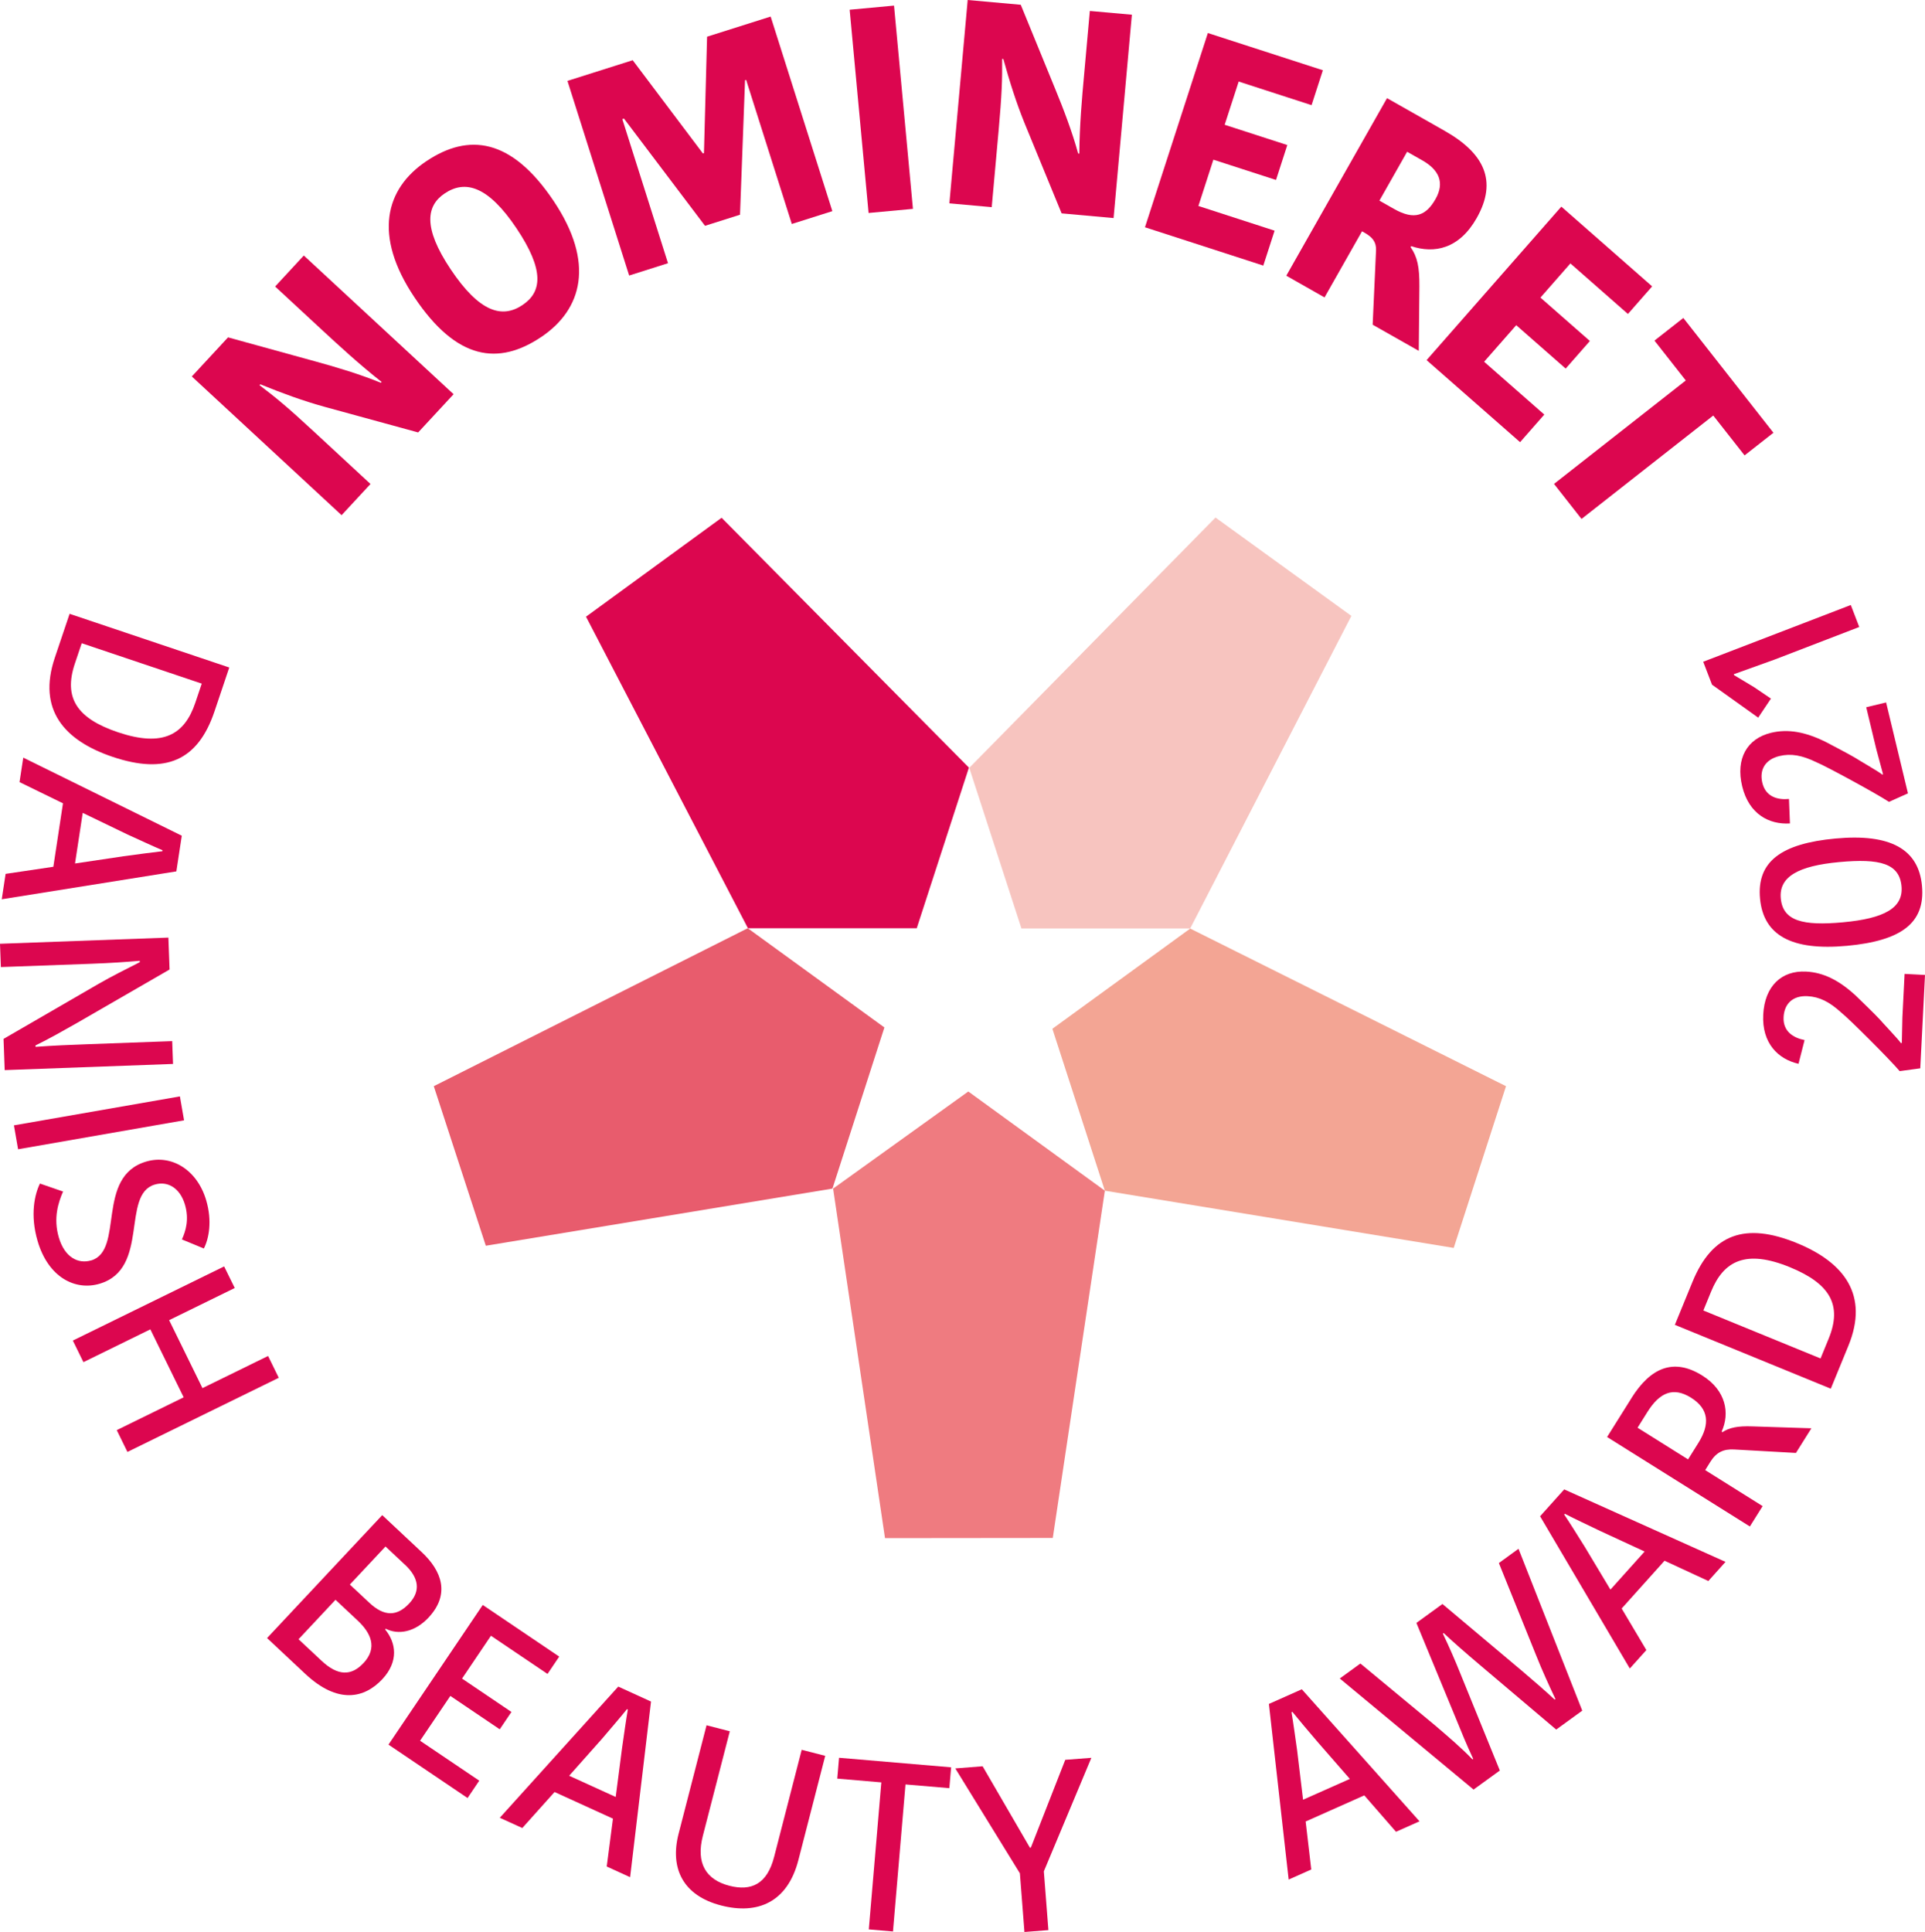 <?xml version="1.0" encoding="UTF-8"?><svg id="Lag_2" xmlns="http://www.w3.org/2000/svg" viewBox="0 0 439.55 441.13"><defs><style>.cls-1{fill:#f3a594;}.cls-2{fill:#f7c4bf;}.cls-3{fill:#ef7b80;}.cls-4{fill:#e85c6d;}.cls-5{fill:#dc064f;}</style></defs><g id="Lag_2-2"><g id="Layer_1"><g><path class="cls-5" d="M52.35,152.41l-3.38,10.04c-3.78,11.23-11.16,14.42-23.23,10.37-11.13-3.74-17.2-10.82-13.23-22.63l3.38-10.04,36.46,12.26h0Zm-33.69-5.54l-1.56,4.63c-2.64,7.85,.47,12.55,9.88,15.71,10.3,3.46,15.18,.47,17.6-6.7l1.49-4.42-27.41-9.22h0Z"/><path class="cls-5" d="M40.28,198.96L.4,205.33l.88-5.8,10.9-1.62,2.2-14.49-9.92-4.84,.85-5.59,36.2,17.83-1.24,8.14h0Zm-21.39-13.36l-1.76,11.56,11.07-1.65c3.69-.49,6.12-.84,8.89-1.15l.03-.22c-2.45-1.04-4.89-2.19-8-3.6l-10.24-4.94h0Z"/><path class="cls-5" d="M31.89,219.38c-3.45,.29-6.46,.51-11.12,.68l-20.57,.75-.2-5.32,38.45-1.41,.27,7.29-21.24,12.26c-3.01,1.7-6.29,3.58-9.37,5.07v.33c4.07-.31,8.12-.46,11.58-.59l19.63-.72,.19,5.21-38.44,1.41-.26-7.13,21.67-12.55c3.07-1.76,6.14-3.3,9.43-4.96v-.33h-.02Z"/><path class="cls-5" d="M41.08,250.34l.95,5.46-37.9,6.61-.95-5.46,37.9-6.61Z"/><path class="cls-5" d="M20.81,287.8c7.63-2.25,.94-19.15,12.57-22.58,5.79-1.71,11.65,1.89,13.7,8.83,1.4,4.74,.63,8.74-.53,11.02l-5.01-2.07c.9-1.98,1.67-4.61,.7-7.93-1.13-3.84-3.96-5.47-6.9-4.6-7.74,2.28-1.08,19.25-12.61,22.65-5.53,1.63-11.69-1.42-14.14-9.74-1.78-6.05-.65-10.74,.53-13.14l5.28,1.82c-1.06,2.43-2.28,6.05-.96,10.52s4.37,6.09,7.37,5.21h0Z"/><path class="cls-5" d="M63.65,314.59l-34.55,16.93-2.44-4.98,15.28-7.49-7.61-15.52-15.28,7.49-2.42-4.93,34.55-16.93,2.42,4.93-14.98,7.34,7.61,15.52,14.98-7.34,2.44,4.98Z"/><path class="cls-5" d="M87.3,383.41c-4.05,4.33-10.1,5.8-17.59-1.21l-8.73-8.18,26.3-28.07,9.01,8.44c4.53,4.24,6.6,9.57,1.54,14.97-3.11,3.32-6.9,3.99-9.74,2.53l-.15,.16c2.54,3.06,3.11,7.35-.64,11.36Zm-4.31-3.66c3.3-3.52,1.68-6.93-1.33-9.74l-5.05-4.73-8.44,9.01,5.25,4.91c3.76,3.53,6.83,3.47,9.57,.54h0Zm9.44-22.51l-4.4-4.13-8.14,8.69,4.45,4.16c3.4,3.19,6.31,3.13,9.09,.17,2.7-2.88,2.21-5.9-.99-8.9h-.01Z"/><path class="cls-5" d="M88.71,398.34l21.52-31.88,17.46,11.79-2.67,3.96-12.92-8.72-6.6,9.78,11.28,7.62-2.67,3.96-11.28-7.62-6.91,10.23,13.51,9.12-2.67,3.96-18.05-12.19h0Z"/><path class="cls-5" d="M148.65,388.52l-4.77,40.1-5.34-2.44,1.42-10.93-13.33-6.08-7.37,8.22-5.14-2.34,27.05-29.95,7.49,3.42h-.01Zm-18.7,16.93l10.64,4.85,1.44-11.1c.53-3.68,.86-6.12,1.33-8.86l-.2-.09c-1.67,2.07-3.44,4.1-5.65,6.71l-7.55,8.5h-.01Z"/><path class="cls-5" d="M176.75,424.03l6.31-24.5,5.37,1.38-6.13,23.81c-2.48,9.62-9.29,12.51-17.63,10.36-8.71-2.24-11.76-8.47-9.72-16.39l6.38-24.76,5.31,1.37-6.15,23.86c-1.62,6.27,.7,10.04,6.07,11.42,4.94,1.27,8.59-.34,10.19-6.56h0Z"/><path class="cls-5" d="M201.24,406.97l-10.06-.86,.41-4.76,25.59,2.18-.41,4.76-10.01-.85-2.86,33.57-5.52-.47,2.86-33.57Z"/><path class="cls-5" d="M238.35,427.29l1.04,13.41-5.47,.43-1.04-13.4-14.75-23.95,6.24-.49,10.8,18.59,.22-.02,7.85-20.04,5.96-.46-10.86,25.95v-.02Z"/><path class="cls-5" d="M297.25,385.71l26.88,30.15-5.37,2.39-7.24-8.31-13.39,5.96,1.28,10.96-5.16,2.3-4.51-40.1,7.52-3.35h0Zm.29,25.22l10.68-4.75-7.36-8.44c-2.4-2.83-4.01-4.7-5.76-6.87l-.2,.09c.45,2.62,.79,5.29,1.28,8.68l1.36,11.29h0Z"/><path class="cls-5" d="M336.4,401.62c-1.62-3.44-2.68-6.12-4.01-9.36l-8.97-21.7,5.95-4.32,18.13,15.25c2.84,2.42,5.02,4.29,7.48,6.57l.18-.13c-1.38-2.93-2.96-6.33-4.42-10.01l-8.49-21.03,4.48-3.26,14.56,36.96-5.95,4.32-17.59-14.89c-3.19-2.71-5.57-4.77-8.1-7.14l-.18,.13c1.53,3.23,2.77,6.06,4.01,9.16l8.99,22.09-6,4.35-30.55-25.36,4.71-3.42,17.01,14.09c2.87,2.46,6.06,5.16,8.58,7.8l.18-.13v.03Z"/><path class="cls-5" d="M357.16,340.07l36.84,16.55-3.92,4.37-10-4.63-9.79,10.91,5.64,9.49-3.78,4.21-20.49-34.76,5.5-6.13h0Zm10.56,22.89l7.81-8.7-10.16-4.7c-3.35-1.61-5.58-2.65-8.06-3.92l-.15,.16c1.48,2.21,2.89,4.51,4.71,7.4l5.85,9.75h0Z"/><path class="cls-5" d="M372.52,319.23c4.31-6.88,9.58-9.29,16.18-5.15,5.44,3.41,6.32,8.62,4.41,12.8l.19,.12c1.53-.99,3.37-1.45,6.91-1.31l13.4,.43-3.53,5.63-14.08-.79c-2.5-.14-4.11,.67-5.45,2.8l-1.19,1.91,13.11,8.22-2.91,4.65-32.6-20.43,5.57-8.88h0Zm12.93,13.99l2.36-3.77c2.68-4.28,2.4-7.76-1.69-10.32s-7.19-1.14-9.96,3.28l-2.24,3.58,11.53,7.23Z"/><path class="cls-5" d="M382.44,302.49l4.02-9.8c4.49-10.97,12.07-13.68,23.85-8.85,10.87,4.45,16.47,11.91,11.75,23.44l-4.02,9.8-35.6-14.58h0Zm33.26,7.69l1.85-4.52c3.14-7.67,.34-12.55-8.85-16.32-10.06-4.12-15.12-1.45-17.99,5.56l-1.77,4.32,26.77,10.96h-.01Z"/><path class="cls-5" d="M434.26,238.16l.13-5.87,.5-9.92,4.66,.24-1.08,21.32-4.7,.64c-2.38-2.81-11.69-12.08-13.28-13.31-2.73-2.5-5.03-3.66-7.77-3.8-3.4-.17-5.31,1.76-5.46,4.78-.17,3.23,2.18,4.73,4.79,5.24l-1.38,5.42c-4.67-1.06-8.39-4.71-8.06-11.23,.33-6.47,4.14-10.12,9.79-9.83,4,.2,7.59,2.03,11.37,5.52,.73,.7,4.61,4.46,5.44,5.39,.57,.69,4.27,4.56,4.83,5.41h.22Z"/><path class="cls-5" d="M421.73,215.96c-12.68,1.17-19.07-2.42-19.85-10.78-.78-8.41,4.79-12.57,17.24-13.72,12.62-1.17,18.97,2.48,19.74,10.79,.79,8.52-4.73,12.56-17.13,13.71h0Zm12.46-13.61c-.48-5.19-4.94-6.38-14.23-5.51-9.29,.86-13.8,3.32-13.34,8.29,.48,5.14,4.99,6.32,14.28,5.45,9.34-.87,13.75-3.26,13.29-8.23Z"/><path class="cls-5" d="M429.98,176.81l-1.53-5.67-2.32-9.66,4.54-1.09,4.99,20.76-4.33,1.94c-3.08-2.02-14.64-8.28-16.5-9.01-3.33-1.63-5.87-2.09-8.53-1.45-3.31,.8-4.59,3.19-3.89,6.13,.76,3.15,3.43,3.92,6.08,3.67l.22,5.59c-4.78,.3-9.38-2.15-10.91-8.5-1.51-6.3,1.11-10.88,6.6-12.2,3.9-.94,7.86-.2,12.47,2.08,.9,.46,5.68,2.98,6.74,3.63,.74,.5,5.39,3.16,6.17,3.82l.21-.05h0Z"/><path class="cls-5" d="M388.9,151.1l33.71-12.96,1.93,5.02-19.36,7.45-9.3,3.34,.08,.21,4.59,2.76,3.82,2.59-2.91,4.35-10.54-7.53-2.01-5.23h0Z"/></g><g><path class="cls-5" d="M59.27,87.96c3.73,2.82,6.5,5.11,12.4,10.58l12.93,11.97-6.6,7.12-34.2-31.67,8.27-8.93,19.93,5.49c4.85,1.32,10.37,2.99,14.96,4.88l.18-.19c-5.14-4.04-9.87-8.42-13.49-11.76l-10.83-10.03,6.55-7.08,34.2,31.67-8.09,8.73-21.4-5.86c-4.9-1.36-9.58-3.07-14.64-5.13l-.18,.2h0Z"/><path class="cls-5" d="M123.53,76.98c-9.67,6.47-19.23,5.35-28.92-9.13-9.43-14.09-6.65-24.76,2.75-31.05,9.62-6.44,19.41-5.31,29.07,9.11,9.43,14.09,6.56,24.74-2.89,31.07h0Zm-4.2-7.35c4.42-2.96,5.02-7.92-1.38-17.48-6.47-9.67-11.7-11.14-16.4-7.99-4.15,2.77-5.08,7.72,1.36,17.34,6.55,9.78,11.72,11.29,16.41,8.14h0Z"/><path class="cls-5" d="M160.74,34.97l.71-26.59,14.52-4.6,14.09,44.43-9.26,2.93-10.43-32.9-.25,.08c-.38,10.24-.77,20.47-1.15,30.71l-7.99,2.53-18.5-24.48-.38,.12,10.43,32.9-8.87,2.81-14.09-44.44,14.9-4.72,16.03,21.29,.25-.08h-.01Z"/><path class="cls-5" d="M194.01,2.22l10.13-.94,4.32,46.41-10.13,.94-4.32-46.41Z"/><path class="cls-5" d="M228.83,13.46c.05,4.68-.08,8.27-.8,16.29l-1.58,17.55-9.67-.87L220.96,0l12.12,1.09,7.83,19.13c1.92,4.65,3.97,10.04,5.27,14.83l.27,.02c.05-6.54,.63-12.96,1.08-17.87l1.32-14.7,9.6,.86-4.18,46.43-11.86-1.07-8.43-20.52c-1.91-4.71-3.42-9.46-4.88-14.73l-.26-.02h-.01Z"/><path class="cls-5" d="M261.44,51.89l14.36-44.35,26.26,8.5-2.58,7.97-16.64-5.39-3.2,9.87,14.3,4.63-2.58,7.97-14.3-4.63-3.42,10.57,17.4,5.64-2.58,7.97-27.02-8.75Z"/><path class="cls-5" d="M329.89,29.89c8.96,5.08,12.12,11.38,7.3,19.89-4,7.06-9.69,8.19-14.96,6.42l-.13,.23c1.55,2.25,2.03,4.51,2,9.01l-.14,14.67-10.53-5.97,.77-16.99c.07-1.87-.77-2.96-2.62-4.01l-.58-.33-8.56,15.1-8.73-4.96,23-40.54,13.19,7.48h0Zm-14.92,15.92l3.35,1.9c4.69,2.66,7.34,1.49,9.47-2.27,2.1-3.7,.85-6.62-3.02-8.82l-3.47-1.97-6.33,11.16h0Z"/><path class="cls-5" d="M325.76,82.21l30.75-35.03,20.74,18.21-5.53,6.3-13.14-11.54-6.84,7.8,11.29,9.91-5.53,6.3-11.29-9.91-7.33,8.35,13.74,12.06-5.53,6.3-21.34-18.73v-.02Z"/><path class="cls-5" d="M384.93,86.87l-7.15-9.1,6.59-5.17,20.57,26.21-6.59,5.17-7.15-9.1-30.08,23.61-6.28-8,30.08-23.61h0Z"/></g><g><polygon class="cls-1" points="343.88 248.01 271.77 212.02 240.3 234.9 252.28 271.87 331.94 284.94 343.88 248.01"/><polygon class="cls-4" points="99.05 248.01 170.74 211.94 201.94 234.6 190.08 271.39 110.93 284.44 99.05 248.01"/><polygon class="cls-5" points="164.77 118.22 221.24 175.27 209.33 211.94 170.78 211.94 133.81 140.81 164.77 118.22"/><polygon class="cls-3" points="202.08 351.2 190.23 271.39 221.1 249.22 252.28 271.87 240.39 351.16 202.08 351.2"/><polygon class="cls-2" points="308.57 140.63 271.77 211.99 233.23 211.99 221.32 175.32 277.55 118.17 308.57 140.63"/></g></g></g></svg>